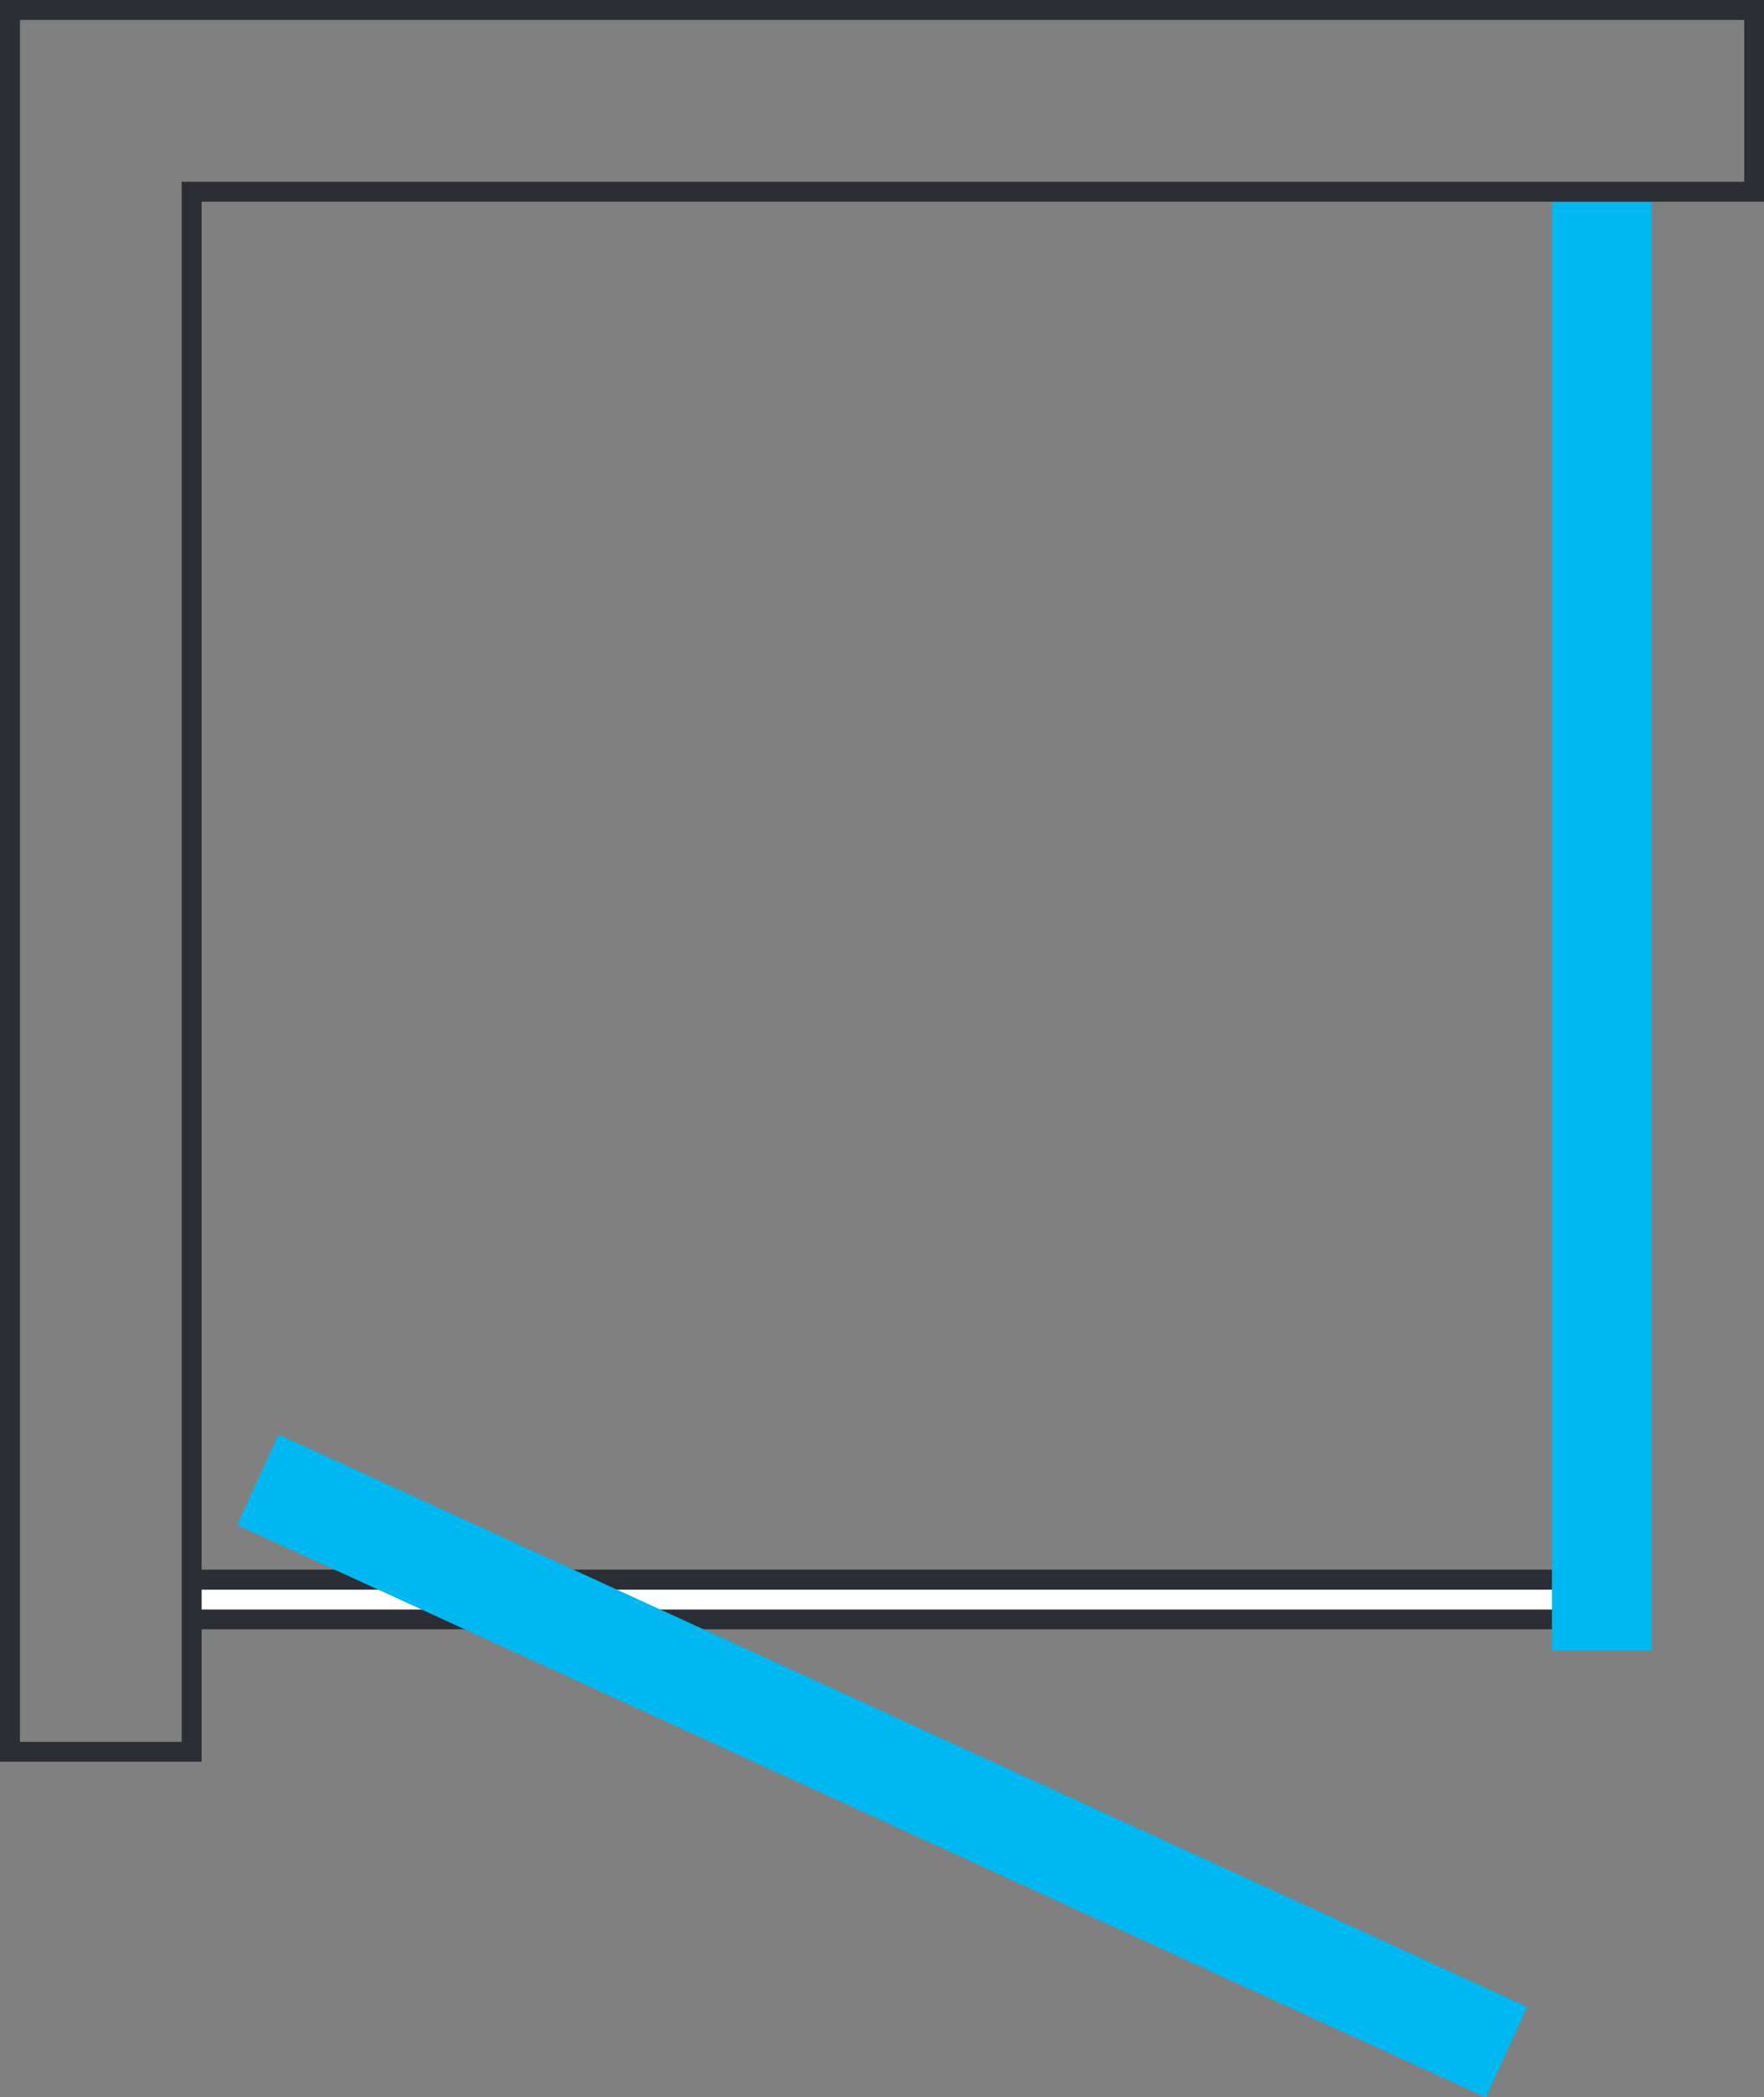 <?xml version="1.0" encoding="UTF-8"?> <svg xmlns="http://www.w3.org/2000/svg" width="32.197" height="38.268" viewBox="0 0 32.197 38.268"><rect x="0" y="0" width="32.197" height="38.268" fill="#808080" stroke="none"/><g id="Raggruppa_1160" data-name="Raggruppa 1160" transform="translate(0 38.268)"><g id="Raggruppa_1156" data-name="Raggruppa 1156" transform="translate(28.69 -9.628)"><path id="Tracciato_1419" data-name="Tracciato 1419" d="M0,0V-25.141H1.089V1.089Z" fill="#2b2e34"></path></g><g id="Raggruppa_1157" data-name="Raggruppa 1157" transform="translate(29.054 -34.769)"><path id="Tracciato_1420" data-name="Tracciato 1420" d="M0,0V25.5l.362.362V0Z" fill="#fff"></path></g><path id="Tracciato_1421" data-name="Tracciato 1421" d="M3.5-8.539H28.716V-9.628H3.5Z" fill="#2b2e34"></path><path id="Tracciato_1422" data-name="Tracciato 1422" d="M3.5-8.9H28.715v-.362H3.5Z" fill="#fff"></path><g id="Raggruppa_1158" data-name="Raggruppa 1158" transform="translate(4.325 -10.444)"><path id="Tracciato_1423" data-name="Tracciato 1423" d="M0,0,22.791,10.444l.756-1.65L.757-1.65Z" fill="#00b8f1"></path></g><path id="Tracciato_1424" data-name="Tracciato 1424" d="M30.141-8.157H28.326V-34.769h1.815Z" fill="#00b8f1"></path><g id="Raggruppa_1159" data-name="Raggruppa 1159" transform="translate(0 -38.268)"><path id="Tracciato_1425" data-name="Tracciato 1425" d="M0,0V32.145H3.68V3.681H32.2V0ZM.364.364H31.836V3.317H3.316V31.783H.364Z" fill="#2b2e34"></path></g></g></svg> 